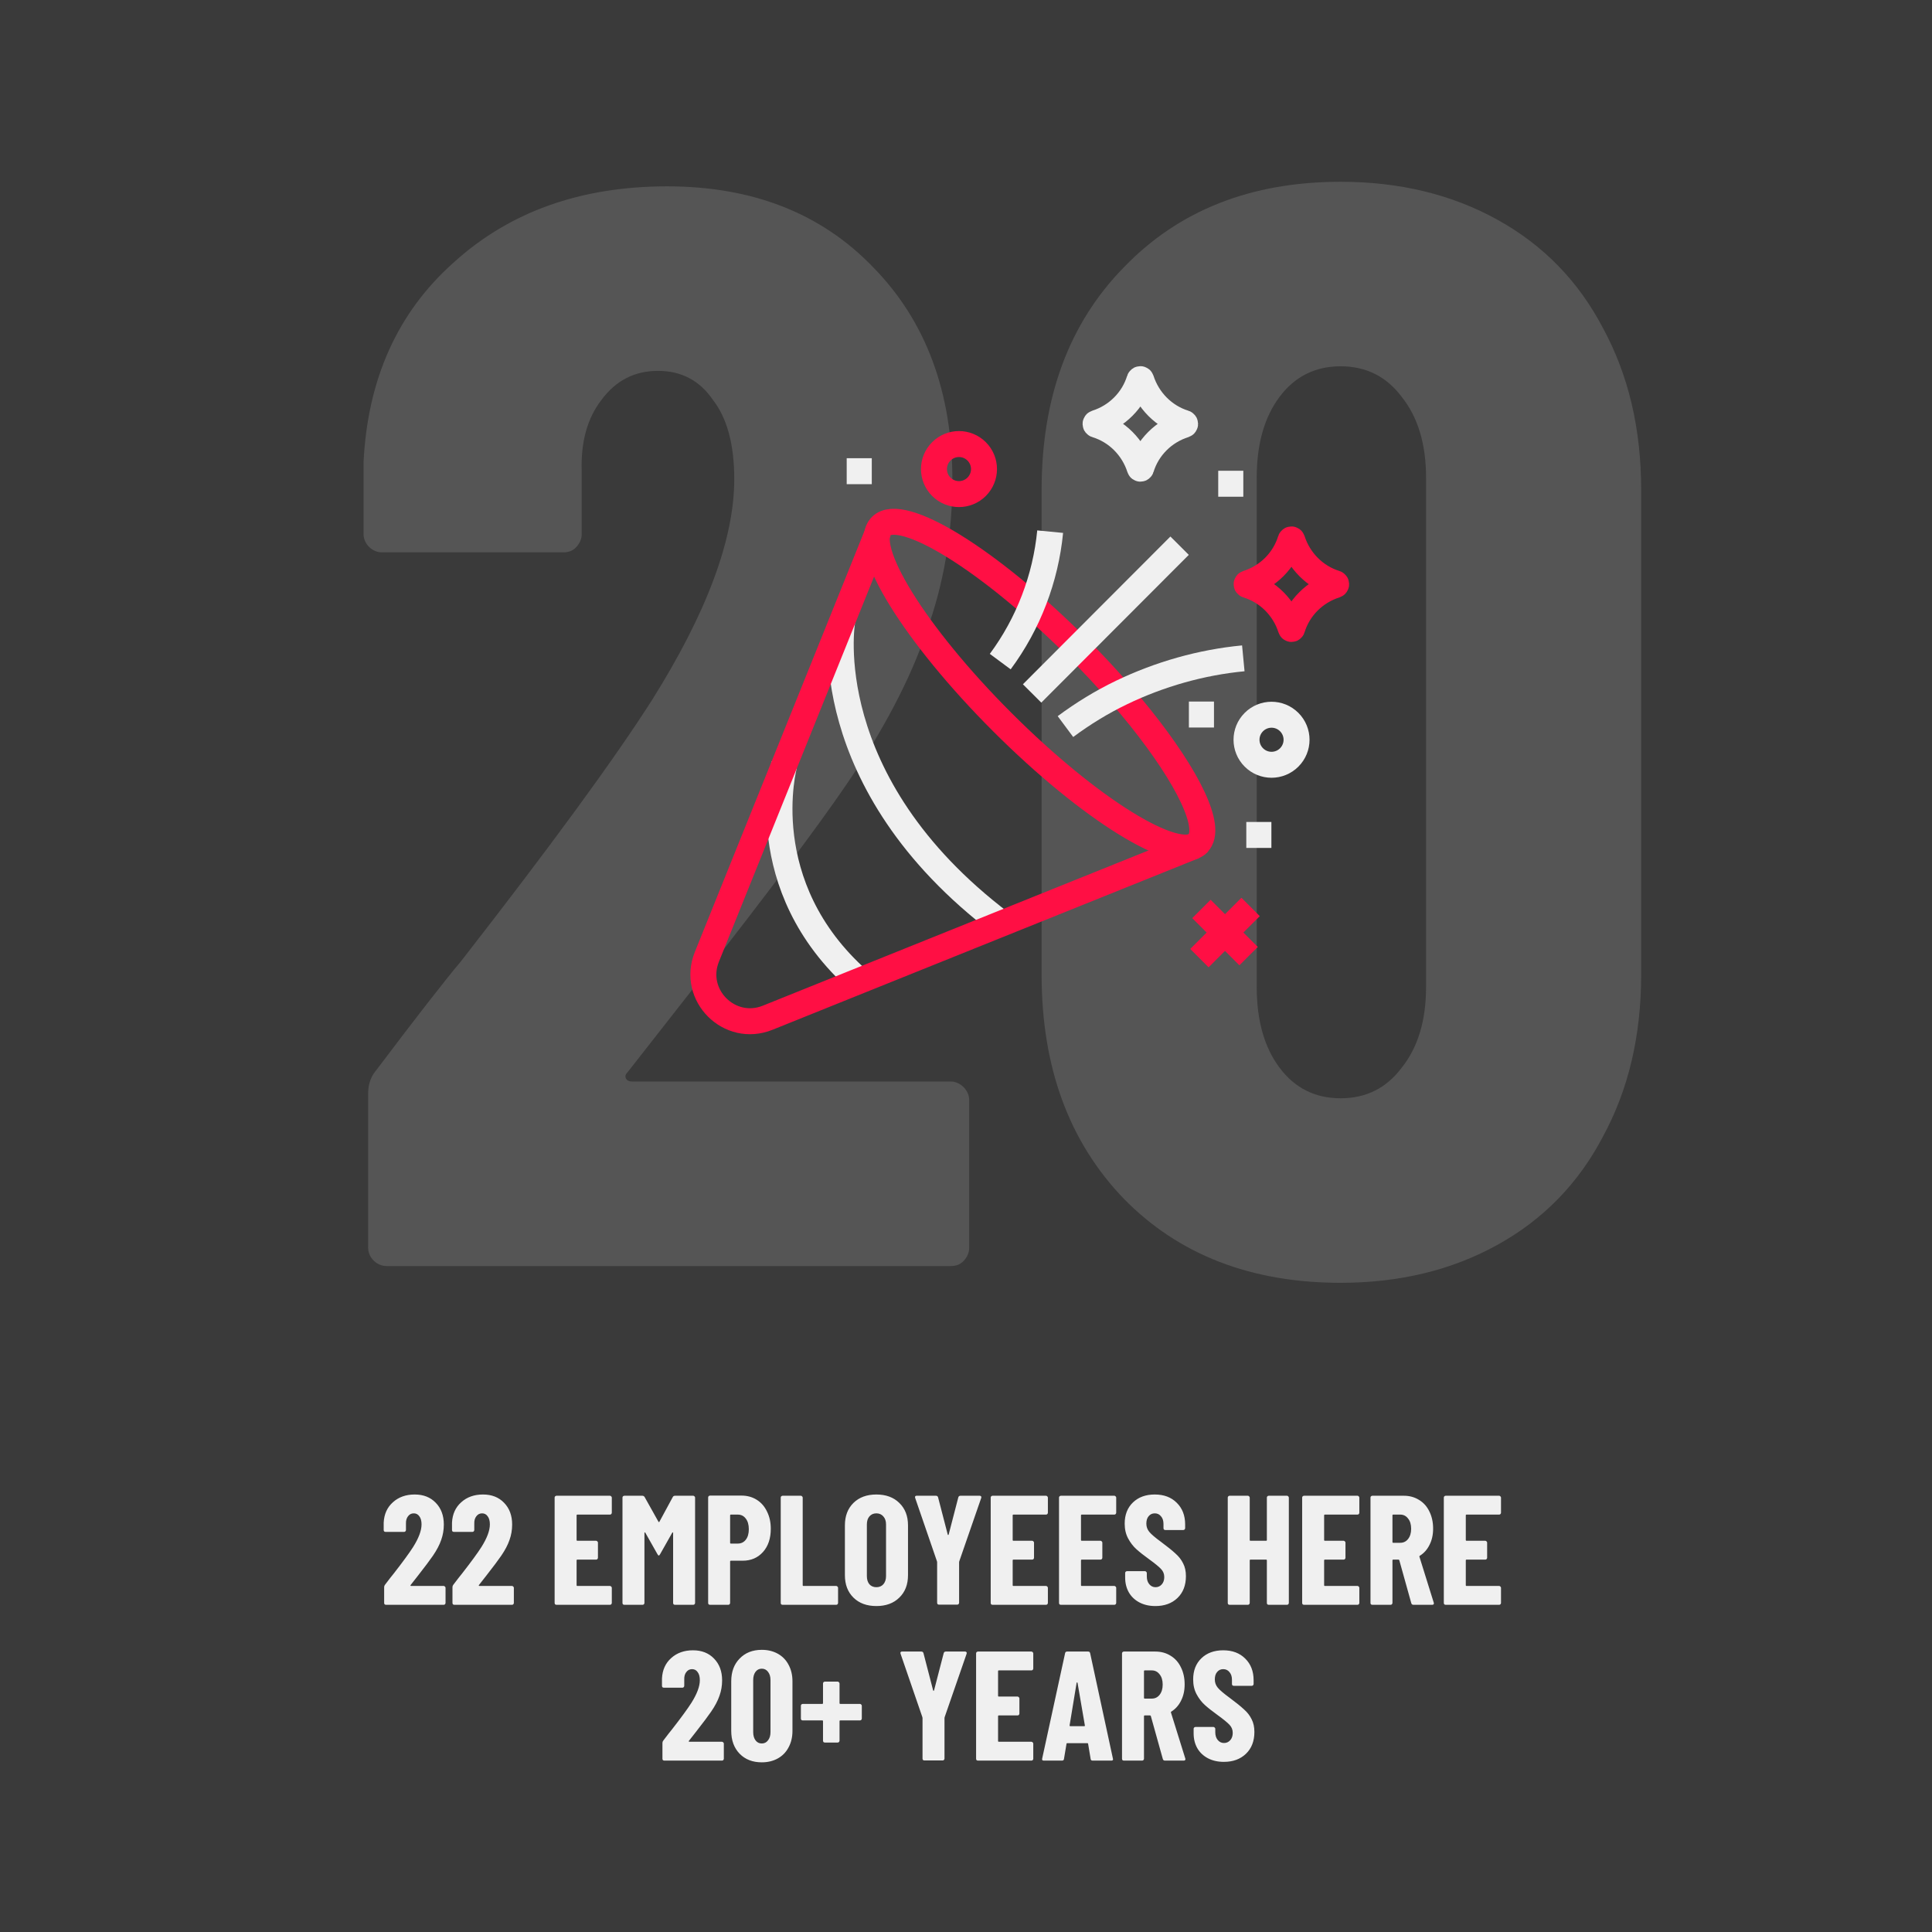 <?xml version="1.0" encoding="UTF-8"?>
<svg xmlns="http://www.w3.org/2000/svg" width="372" height="372" viewBox="0 0 372 372" fill="none">
  <rect x="0" y="0" width="372" height="372" fill="#333333" stroke="none"/>
  <g opacity="0.26">
    <rect opacity="0.8" width="372" height="372" fill="#555555"></rect>
  </g>
  <path d="M79.067 305.19C79.027 305.23 79.017 305.27 79.037 305.31C79.057 305.35 79.097 305.37 79.157 305.37H85.427C85.527 305.37 85.607 305.41 85.667 305.49C85.747 305.55 85.787 305.63 85.787 305.73V308.64C85.787 308.74 85.747 308.83 85.667 308.91C85.607 308.97 85.527 309 85.427 309H74.327C74.227 309 74.137 308.97 74.057 308.91C73.997 308.83 73.967 308.74 73.967 308.64V305.61C73.967 305.43 74.017 305.28 74.117 305.16C74.917 304.1 75.477 303.38 75.797 303C77.557 300.74 78.807 299.03 79.547 297.87C80.627 296.15 81.167 294.7 81.167 293.52C81.167 292.84 81.027 292.32 80.747 291.96C80.487 291.58 80.127 291.39 79.667 291.39C79.207 291.39 78.837 291.58 78.557 291.96C78.277 292.32 78.147 292.79 78.167 293.37V294.6C78.167 294.7 78.127 294.79 78.047 294.87C77.987 294.93 77.907 294.96 77.807 294.96H74.237C74.137 294.96 74.047 294.93 73.967 294.87C73.907 294.79 73.877 294.7 73.877 294.6V293.19C73.957 291.55 74.547 290.24 75.647 289.26C76.747 288.26 78.147 287.76 79.847 287.76C81.527 287.76 82.877 288.29 83.897 289.35C84.937 290.41 85.457 291.81 85.457 293.55C85.457 294.59 85.287 295.58 84.947 296.52C84.627 297.46 84.097 298.47 83.357 299.55C82.797 300.37 81.837 301.65 80.477 303.39L79.067 305.19ZM92.222 305.19C92.181 305.23 92.171 305.27 92.192 305.31C92.212 305.35 92.251 305.37 92.311 305.37H98.582C98.681 305.37 98.761 305.41 98.822 305.49C98.901 305.55 98.942 305.63 98.942 305.73V308.64C98.942 308.74 98.901 308.83 98.822 308.91C98.761 308.97 98.681 309 98.582 309H87.481C87.382 309 87.291 308.97 87.212 308.91C87.151 308.83 87.121 308.74 87.121 308.64V305.61C87.121 305.43 87.171 305.28 87.272 305.16C88.072 304.1 88.632 303.38 88.951 303C90.712 300.74 91.962 299.03 92.701 297.87C93.781 296.15 94.322 294.7 94.322 293.52C94.322 292.84 94.181 292.32 93.901 291.96C93.641 291.58 93.281 291.39 92.822 291.39C92.362 291.39 91.992 291.58 91.712 291.96C91.431 292.32 91.302 292.79 91.322 293.37V294.6C91.322 294.7 91.281 294.79 91.201 294.87C91.141 294.93 91.061 294.96 90.962 294.96H87.391C87.291 294.96 87.201 294.93 87.121 294.87C87.061 294.79 87.031 294.7 87.031 294.6V293.19C87.112 291.55 87.701 290.24 88.802 289.26C89.901 288.26 91.302 287.76 93.001 287.76C94.681 287.76 96.031 288.29 97.052 289.35C98.091 290.41 98.612 291.81 98.612 293.55C98.612 294.59 98.442 295.58 98.102 296.52C97.781 297.46 97.251 298.47 96.511 299.55C95.951 300.37 94.992 301.65 93.632 303.39L92.222 305.19ZM117.802 291.27C117.802 291.37 117.762 291.46 117.682 291.54C117.622 291.6 117.542 291.63 117.442 291.63H111.172C111.072 291.63 111.022 291.68 111.022 291.78V296.52C111.022 296.62 111.072 296.67 111.172 296.67H114.772C114.872 296.67 114.952 296.71 115.012 296.79C115.092 296.85 115.132 296.93 115.132 297.03V299.94C115.132 300.04 115.092 300.13 115.012 300.21C114.952 300.27 114.872 300.3 114.772 300.3H111.172C111.072 300.3 111.022 300.35 111.022 300.45V305.22C111.022 305.32 111.072 305.37 111.172 305.37H117.442C117.542 305.37 117.622 305.41 117.682 305.49C117.762 305.55 117.802 305.63 117.802 305.73V308.64C117.802 308.74 117.762 308.83 117.682 308.91C117.622 308.97 117.542 309 117.442 309H107.152C107.052 309 106.962 308.97 106.882 308.91C106.822 308.83 106.792 308.74 106.792 308.64V288.36C106.792 288.26 106.822 288.18 106.882 288.12C106.962 288.04 107.052 288 107.152 288H117.442C117.542 288 117.622 288.04 117.682 288.12C117.762 288.18 117.802 288.26 117.802 288.36V291.27ZM129.546 288.24C129.626 288.08 129.776 288 129.996 288H133.476C133.576 288 133.656 288.04 133.716 288.12C133.796 288.18 133.836 288.26 133.836 288.36V308.64C133.836 308.74 133.796 308.83 133.716 308.91C133.656 308.97 133.576 309 133.476 309H129.966C129.866 309 129.776 308.97 129.696 308.91C129.636 308.83 129.606 308.74 129.606 308.64V295.17C129.606 295.09 129.586 295.05 129.546 295.05C129.506 295.05 129.466 295.08 129.426 295.14L127.086 299.28C126.986 299.44 126.906 299.52 126.846 299.52C126.786 299.52 126.706 299.44 126.606 299.28L124.266 295.14C124.226 295.08 124.186 295.05 124.146 295.05C124.106 295.05 124.086 295.09 124.086 295.17V308.64C124.086 308.74 124.046 308.83 123.966 308.91C123.906 308.97 123.826 309 123.726 309H120.216C120.116 309 120.026 308.97 119.946 308.91C119.886 308.83 119.856 308.74 119.856 308.64V288.36C119.856 288.26 119.886 288.18 119.946 288.12C120.026 288.04 120.116 288 120.216 288H123.666C123.866 288 124.016 288.08 124.116 288.24L126.786 293.01C126.846 293.09 126.906 293.09 126.966 293.01L129.546 288.24ZM142.772 287.97C143.872 287.97 144.852 288.24 145.712 288.78C146.572 289.32 147.232 290.08 147.692 291.06C148.172 292.02 148.412 293.12 148.412 294.36C148.412 296.22 147.912 297.71 146.912 298.83C145.912 299.95 144.602 300.51 142.982 300.51H140.732C140.632 300.51 140.582 300.56 140.582 300.66V308.64C140.582 308.74 140.542 308.83 140.462 308.91C140.402 308.97 140.322 309 140.222 309H136.712C136.612 309 136.522 308.97 136.442 308.91C136.382 308.83 136.352 308.74 136.352 308.64V288.33C136.352 288.23 136.382 288.15 136.442 288.09C136.522 288.01 136.612 287.97 136.712 287.97H142.772ZM142.052 297.21C142.692 297.21 143.202 296.97 143.582 296.49C143.982 295.99 144.182 295.31 144.182 294.45C144.182 293.57 143.982 292.88 143.582 292.38C143.202 291.88 142.692 291.63 142.052 291.63H140.732C140.632 291.63 140.582 291.68 140.582 291.78V297.06C140.582 297.16 140.632 297.21 140.732 297.21H142.052ZM150.687 309C150.587 309 150.497 308.97 150.417 308.91C150.357 308.83 150.327 308.74 150.327 308.64V288.36C150.327 288.26 150.357 288.18 150.417 288.12C150.497 288.04 150.587 288 150.687 288H154.197C154.297 288 154.377 288.04 154.437 288.12C154.517 288.18 154.557 288.26 154.557 288.36V305.22C154.557 305.32 154.607 305.37 154.707 305.37H161.007C161.107 305.37 161.187 305.41 161.247 305.49C161.327 305.55 161.367 305.63 161.367 305.73V308.64C161.367 308.74 161.327 308.83 161.247 308.91C161.187 308.97 161.107 309 161.007 309H150.687ZM168.743 309.24C166.903 309.24 165.433 308.7 164.333 307.62C163.233 306.54 162.683 305.1 162.683 303.3V293.7C162.683 291.9 163.233 290.46 164.333 289.38C165.433 288.3 166.903 287.76 168.743 287.76C170.583 287.76 172.053 288.3 173.153 289.38C174.273 290.46 174.833 291.9 174.833 293.7V303.3C174.833 305.1 174.273 306.54 173.153 307.62C172.053 308.7 170.583 309.24 168.743 309.24ZM168.743 305.61C169.303 305.61 169.753 305.42 170.093 305.04C170.433 304.64 170.603 304.12 170.603 303.48V293.52C170.603 292.88 170.433 292.37 170.093 291.99C169.753 291.59 169.303 291.39 168.743 291.39C168.183 291.39 167.733 291.59 167.393 291.99C167.073 292.37 166.913 292.88 166.913 293.52V303.48C166.913 304.12 167.073 304.64 167.393 305.04C167.733 305.42 168.183 305.61 168.743 305.61ZM180.802 308.97C180.702 308.97 180.612 308.94 180.532 308.88C180.472 308.8 180.442 308.71 180.442 308.61V300.81L180.412 300.63L176.212 288.42C176.192 288.38 176.182 288.33 176.182 288.27C176.182 288.09 176.292 288 176.512 288H180.202C180.422 288 180.562 288.1 180.622 288.3L182.482 295.47C182.502 295.53 182.532 295.56 182.572 295.56C182.612 295.56 182.642 295.53 182.662 295.47L184.522 288.3C184.582 288.1 184.722 288 184.942 288H188.632C188.752 288 188.842 288.04 188.902 288.12C188.962 288.18 188.972 288.28 188.932 288.42L184.702 300.63L184.672 300.81V308.61C184.672 308.71 184.632 308.8 184.552 308.88C184.492 308.94 184.412 308.97 184.312 308.97H180.802ZM201.767 291.27C201.767 291.37 201.727 291.46 201.647 291.54C201.587 291.6 201.507 291.63 201.407 291.63H195.137C195.037 291.63 194.987 291.68 194.987 291.78V296.52C194.987 296.62 195.037 296.67 195.137 296.67H198.737C198.837 296.67 198.917 296.71 198.977 296.79C199.057 296.85 199.097 296.93 199.097 297.03V299.94C199.097 300.04 199.057 300.13 198.977 300.21C198.917 300.27 198.837 300.3 198.737 300.3H195.137C195.037 300.3 194.987 300.35 194.987 300.45V305.22C194.987 305.32 195.037 305.37 195.137 305.37H201.407C201.507 305.37 201.587 305.41 201.647 305.49C201.727 305.55 201.767 305.63 201.767 305.73V308.64C201.767 308.74 201.727 308.83 201.647 308.91C201.587 308.97 201.507 309 201.407 309H191.117C191.017 309 190.927 308.97 190.847 308.91C190.787 308.83 190.757 308.74 190.757 308.64V288.36C190.757 288.26 190.787 288.18 190.847 288.12C190.927 288.04 191.017 288 191.117 288H201.407C201.507 288 201.587 288.04 201.647 288.12C201.727 288.18 201.767 288.26 201.767 288.36V291.27ZM214.921 291.27C214.921 291.37 214.881 291.46 214.801 291.54C214.741 291.6 214.661 291.63 214.561 291.63H208.291C208.191 291.63 208.141 291.68 208.141 291.78V296.52C208.141 296.62 208.191 296.67 208.291 296.67H211.891C211.991 296.67 212.071 296.71 212.131 296.79C212.211 296.85 212.251 296.93 212.251 297.03V299.94C212.251 300.04 212.211 300.13 212.131 300.21C212.071 300.27 211.991 300.3 211.891 300.3H208.291C208.191 300.3 208.141 300.35 208.141 300.45V305.22C208.141 305.32 208.191 305.37 208.291 305.37H214.561C214.661 305.37 214.741 305.41 214.801 305.49C214.881 305.55 214.921 305.63 214.921 305.73V308.64C214.921 308.74 214.881 308.83 214.801 308.91C214.741 308.97 214.661 309 214.561 309H204.271C204.171 309 204.081 308.97 204.001 308.91C203.941 308.83 203.911 308.74 203.911 308.64V288.36C203.911 288.26 203.941 288.18 204.001 288.12C204.081 288.04 204.171 288 204.271 288H214.561C214.661 288 214.741 288.04 214.801 288.12C214.881 288.18 214.921 288.26 214.921 288.36V291.27ZM222.465 309.24C221.305 309.24 220.285 309.01 219.405 308.55C218.525 308.09 217.845 307.45 217.365 306.63C216.885 305.79 216.645 304.83 216.645 303.75V302.88C216.645 302.78 216.675 302.7 216.735 302.64C216.815 302.56 216.905 302.52 217.005 302.52H220.455C220.555 302.52 220.635 302.56 220.695 302.64C220.775 302.7 220.815 302.78 220.815 302.88V303.54C220.815 304.16 220.975 304.66 221.295 305.04C221.615 305.42 222.015 305.61 222.495 305.61C222.975 305.61 223.375 305.43 223.695 305.07C224.015 304.71 224.175 304.24 224.175 303.66C224.175 303.06 223.975 302.55 223.575 302.13C223.175 301.69 222.395 301.05 221.235 300.21C220.235 299.49 219.425 298.85 218.805 298.29C218.185 297.73 217.655 297.04 217.215 296.22C216.775 295.4 216.555 294.45 216.555 293.37C216.555 291.67 217.085 290.31 218.145 289.29C219.205 288.27 220.605 287.76 222.345 287.76C224.105 287.76 225.515 288.29 226.575 289.35C227.655 290.41 228.195 291.8 228.195 293.52V294.24C228.195 294.34 228.155 294.43 228.075 294.51C228.015 294.57 227.935 294.6 227.835 294.6H224.385C224.285 294.6 224.195 294.57 224.115 294.51C224.055 294.43 224.025 294.34 224.025 294.24V293.43C224.025 292.81 223.865 292.32 223.545 291.96C223.245 291.58 222.845 291.39 222.345 291.39C221.865 291.39 221.475 291.57 221.175 291.93C220.875 292.27 220.725 292.75 220.725 293.37C220.725 293.97 220.915 294.5 221.295 294.96C221.675 295.42 222.425 296.06 223.545 296.88C224.785 297.8 225.715 298.55 226.335 299.13C226.975 299.69 227.465 300.32 227.805 301.02C228.165 301.7 228.345 302.52 228.345 303.48C228.345 305.24 227.805 306.64 226.725 307.68C225.645 308.72 224.225 309.24 222.465 309.24ZM243.931 288.36C243.931 288.26 243.961 288.18 244.021 288.12C244.101 288.04 244.191 288 244.291 288H247.801C247.901 288 247.981 288.04 248.041 288.12C248.121 288.18 248.161 288.26 248.161 288.36V308.64C248.161 308.74 248.121 308.83 248.041 308.91C247.981 308.97 247.901 309 247.801 309H244.291C244.191 309 244.101 308.97 244.021 308.91C243.961 308.83 243.931 308.74 243.931 308.64V300.45C243.931 300.35 243.881 300.3 243.781 300.3H240.781C240.681 300.3 240.631 300.35 240.631 300.45V308.64C240.631 308.74 240.591 308.83 240.511 308.91C240.451 308.97 240.371 309 240.271 309H236.761C236.661 309 236.571 308.97 236.491 308.91C236.431 308.83 236.401 308.74 236.401 308.64V288.36C236.401 288.26 236.431 288.18 236.491 288.12C236.571 288.04 236.661 288 236.761 288H240.271C240.371 288 240.451 288.04 240.511 288.12C240.591 288.18 240.631 288.26 240.631 288.36V296.52C240.631 296.62 240.681 296.67 240.781 296.67H243.781C243.881 296.67 243.931 296.62 243.931 296.52V288.36ZM261.737 291.27C261.737 291.37 261.697 291.46 261.617 291.54C261.557 291.6 261.477 291.63 261.377 291.63H255.107C255.007 291.63 254.957 291.68 254.957 291.78V296.52C254.957 296.62 255.007 296.67 255.107 296.67H258.707C258.807 296.67 258.887 296.71 258.947 296.79C259.027 296.85 259.067 296.93 259.067 297.03V299.94C259.067 300.04 259.027 300.13 258.947 300.21C258.887 300.27 258.807 300.3 258.707 300.3H255.107C255.007 300.3 254.957 300.35 254.957 300.45V305.22C254.957 305.32 255.007 305.37 255.107 305.37H261.377C261.477 305.37 261.557 305.41 261.617 305.49C261.697 305.55 261.737 305.63 261.737 305.73V308.64C261.737 308.74 261.697 308.83 261.617 308.91C261.557 308.97 261.477 309 261.377 309H251.087C250.987 309 250.897 308.97 250.817 308.91C250.757 308.83 250.727 308.74 250.727 308.64V288.36C250.727 288.26 250.757 288.18 250.817 288.12C250.897 288.04 250.987 288 251.087 288H261.377C261.477 288 261.557 288.04 261.617 288.12C261.697 288.18 261.737 288.26 261.737 288.36V291.27ZM272.162 309C271.942 309 271.802 308.9 271.742 308.7L269.432 300.42C269.392 300.34 269.342 300.3 269.282 300.3H268.262C268.162 300.3 268.112 300.35 268.112 300.45V308.64C268.112 308.74 268.072 308.83 267.992 308.91C267.932 308.97 267.852 309 267.752 309H264.242C264.142 309 264.052 308.97 263.972 308.91C263.912 308.83 263.882 308.74 263.882 308.64V288.36C263.882 288.26 263.912 288.18 263.972 288.12C264.052 288.04 264.142 288 264.242 288H270.302C271.402 288 272.382 288.27 273.242 288.81C274.102 289.33 274.762 290.07 275.222 291.03C275.702 291.99 275.942 293.09 275.942 294.33C275.942 295.51 275.712 296.55 275.252 297.45C274.812 298.35 274.192 299.05 273.392 299.55C273.352 299.57 273.322 299.6 273.302 299.64C273.282 299.66 273.282 299.69 273.302 299.73L276.062 308.58L276.092 308.7C276.092 308.9 275.982 309 275.762 309H272.162ZM268.262 291.63C268.162 291.63 268.112 291.68 268.112 291.78V296.91C268.112 297.01 268.162 297.06 268.262 297.06H269.612C270.232 297.06 270.732 296.82 271.112 296.34C271.512 295.84 271.712 295.18 271.712 294.36C271.712 293.52 271.512 292.86 271.112 292.38C270.732 291.88 270.232 291.63 269.612 291.63H268.262ZM289.013 291.27C289.013 291.37 288.973 291.46 288.893 291.54C288.833 291.6 288.753 291.63 288.653 291.63H282.383C282.283 291.63 282.233 291.68 282.233 291.78V296.52C282.233 296.62 282.283 296.67 282.383 296.67H285.983C286.083 296.67 286.163 296.71 286.223 296.79C286.303 296.85 286.343 296.93 286.343 297.03V299.94C286.343 300.04 286.303 300.13 286.223 300.21C286.163 300.27 286.083 300.3 285.983 300.3H282.383C282.283 300.3 282.233 300.35 282.233 300.45V305.22C282.233 305.32 282.283 305.37 282.383 305.37H288.653C288.753 305.37 288.833 305.41 288.893 305.49C288.973 305.55 289.013 305.63 289.013 305.73V308.64C289.013 308.74 288.973 308.83 288.893 308.91C288.833 308.97 288.753 309 288.653 309H278.363C278.263 309 278.173 308.97 278.093 308.91C278.033 308.83 278.003 308.74 278.003 308.64V288.36C278.003 288.26 278.033 288.18 278.093 288.12C278.173 288.04 278.263 288 278.363 288H288.653C288.753 288 288.833 288.04 288.893 288.12C288.973 288.18 289.013 288.26 289.013 288.36V291.27ZM132.651 335.19C132.611 335.23 132.601 335.27 132.621 335.31C132.641 335.35 132.681 335.37 132.741 335.37H139.011C139.111 335.37 139.191 335.41 139.251 335.49C139.331 335.55 139.371 335.63 139.371 335.73V338.64C139.371 338.74 139.331 338.83 139.251 338.91C139.191 338.97 139.111 339 139.011 339H127.911C127.811 339 127.721 338.97 127.641 338.91C127.581 338.83 127.551 338.74 127.551 338.64V335.61C127.551 335.43 127.601 335.28 127.701 335.16C128.501 334.1 129.061 333.38 129.381 333C131.141 330.74 132.391 329.03 133.131 327.87C134.211 326.15 134.751 324.7 134.751 323.52C134.751 322.84 134.611 322.32 134.331 321.96C134.071 321.58 133.711 321.39 133.251 321.39C132.791 321.39 132.421 321.58 132.141 321.96C131.861 322.32 131.731 322.79 131.751 323.37V324.6C131.751 324.7 131.711 324.79 131.631 324.87C131.571 324.93 131.491 324.96 131.391 324.96H127.821C127.721 324.96 127.631 324.93 127.551 324.87C127.491 324.79 127.461 324.7 127.461 324.6V323.19C127.541 321.55 128.131 320.24 129.231 319.26C130.331 318.26 131.731 317.76 133.431 317.76C135.111 317.76 136.461 318.29 137.481 319.35C138.521 320.41 139.041 321.81 139.041 323.55C139.041 324.59 138.871 325.58 138.531 326.52C138.211 327.46 137.681 328.47 136.941 329.55C136.381 330.37 135.421 331.65 134.061 333.39L132.651 335.19ZM146.676 339.33C144.916 339.33 143.496 338.78 142.416 337.68C141.336 336.56 140.796 335.09 140.796 333.27V323.73C140.796 321.91 141.336 320.45 142.416 319.35C143.496 318.23 144.916 317.67 146.676 317.67C147.836 317.67 148.866 317.92 149.766 318.42C150.666 318.92 151.356 319.63 151.836 320.55C152.336 321.47 152.586 322.53 152.586 323.73V333.27C152.586 334.47 152.336 335.53 151.836 336.45C151.356 337.37 150.666 338.08 149.766 338.58C148.866 339.08 147.836 339.33 146.676 339.33ZM146.676 335.7C147.176 335.7 147.576 335.5 147.876 335.1C148.196 334.7 148.356 334.17 148.356 333.51V323.49C148.356 322.83 148.196 322.3 147.876 321.9C147.576 321.5 147.176 321.3 146.676 321.3C146.176 321.3 145.776 321.5 145.476 321.9C145.176 322.3 145.026 322.83 145.026 323.49V333.51C145.026 334.17 145.176 334.7 145.476 335.1C145.776 335.5 146.176 335.7 146.676 335.7ZM165.579 328.08C165.679 328.08 165.759 328.12 165.819 328.2C165.899 328.26 165.939 328.34 165.939 328.44V330.9C165.939 331 165.899 331.09 165.819 331.17C165.759 331.23 165.679 331.26 165.579 331.26H161.799C161.699 331.26 161.649 331.31 161.649 331.41V335.16C161.649 335.26 161.609 335.35 161.529 335.43C161.469 335.49 161.389 335.52 161.289 335.52H158.829C158.729 335.52 158.639 335.49 158.559 335.43C158.499 335.35 158.469 335.26 158.469 335.16V331.41C158.469 331.31 158.419 331.26 158.319 331.26H154.569C154.469 331.26 154.379 331.23 154.299 331.17C154.239 331.09 154.209 331 154.209 330.9V328.44C154.209 328.34 154.239 328.26 154.299 328.2C154.379 328.12 154.469 328.08 154.569 328.08H158.319C158.419 328.08 158.469 328.03 158.469 327.93V324.15C158.469 324.05 158.499 323.97 158.559 323.91C158.639 323.83 158.729 323.79 158.829 323.79H161.289C161.389 323.79 161.469 323.83 161.529 323.91C161.609 323.97 161.649 324.05 161.649 324.15V327.93C161.649 328.03 161.699 328.08 161.799 328.08H165.579ZM177.989 338.97C177.889 338.97 177.799 338.94 177.719 338.88C177.659 338.8 177.629 338.71 177.629 338.61V330.81L177.599 330.63L173.399 318.42C173.379 318.38 173.369 318.33 173.369 318.27C173.369 318.09 173.479 318 173.699 318H177.389C177.609 318 177.749 318.1 177.809 318.3L179.669 325.47C179.689 325.53 179.719 325.56 179.759 325.56C179.799 325.56 179.829 325.53 179.849 325.47L181.709 318.3C181.769 318.1 181.909 318 182.129 318H185.819C185.939 318 186.029 318.04 186.089 318.12C186.149 318.18 186.159 318.28 186.119 318.42L181.889 330.63L181.859 330.81V338.61C181.859 338.71 181.819 338.8 181.739 338.88C181.679 338.94 181.599 338.97 181.499 338.97H177.989ZM198.954 321.27C198.954 321.37 198.914 321.46 198.834 321.54C198.774 321.6 198.694 321.63 198.594 321.63H192.324C192.224 321.63 192.174 321.68 192.174 321.78V326.52C192.174 326.62 192.224 326.67 192.324 326.67H195.924C196.024 326.67 196.104 326.71 196.164 326.79C196.244 326.85 196.284 326.93 196.284 327.03V329.94C196.284 330.04 196.244 330.13 196.164 330.21C196.104 330.27 196.024 330.3 195.924 330.3H192.324C192.224 330.3 192.174 330.35 192.174 330.45V335.22C192.174 335.32 192.224 335.37 192.324 335.37H198.594C198.694 335.37 198.774 335.41 198.834 335.49C198.914 335.55 198.954 335.63 198.954 335.73V338.64C198.954 338.74 198.914 338.83 198.834 338.91C198.774 338.97 198.694 339 198.594 339H188.304C188.204 339 188.114 338.97 188.034 338.91C187.974 338.83 187.944 338.74 187.944 338.64V318.36C187.944 318.26 187.974 318.18 188.034 318.12C188.114 318.04 188.204 318 188.304 318H198.594C198.694 318 198.774 318.04 198.834 318.12C198.914 318.18 198.954 318.26 198.954 318.36V321.27ZM210.387 339C210.147 339 210.017 338.89 209.997 338.67L209.517 335.79C209.517 335.69 209.457 335.64 209.337 335.64H205.527C205.407 335.64 205.347 335.69 205.347 335.79L204.867 338.67C204.847 338.89 204.717 339 204.477 339H200.967C200.707 339 200.607 338.87 200.667 338.61L205.077 318.33C205.117 318.11 205.247 318 205.467 318H209.517C209.737 318 209.867 318.11 209.907 318.33L214.287 338.61L214.317 338.73C214.317 338.91 214.207 339 213.987 339H210.387ZM205.947 332.22C205.947 332.32 205.987 332.37 206.067 332.37H208.767C208.867 332.37 208.907 332.32 208.887 332.22L207.477 324.03C207.457 323.97 207.427 323.94 207.387 323.94C207.347 323.94 207.317 323.97 207.297 324.03L205.947 332.22ZM224.32 339C224.1 339 223.96 338.9 223.9 338.7L221.59 330.42C221.55 330.34 221.5 330.3 221.44 330.3H220.42C220.32 330.3 220.27 330.35 220.27 330.45V338.64C220.27 338.74 220.23 338.83 220.15 338.91C220.09 338.97 220.01 339 219.91 339H216.4C216.3 339 216.21 338.97 216.13 338.91C216.07 338.83 216.04 338.74 216.04 338.64V318.36C216.04 318.26 216.07 318.18 216.13 318.12C216.21 318.04 216.3 318 216.4 318H222.46C223.56 318 224.54 318.27 225.4 318.81C226.26 319.33 226.92 320.07 227.38 321.03C227.86 321.99 228.1 323.09 228.1 324.33C228.1 325.51 227.87 326.55 227.41 327.45C226.97 328.35 226.35 329.05 225.55 329.55C225.51 329.57 225.48 329.6 225.46 329.64C225.44 329.66 225.44 329.69 225.46 329.73L228.22 338.58L228.25 338.7C228.25 338.9 228.14 339 227.92 339H224.32ZM220.42 321.63C220.32 321.63 220.27 321.68 220.27 321.78V326.91C220.27 327.01 220.32 327.06 220.42 327.06H221.77C222.39 327.06 222.89 326.82 223.27 326.34C223.67 325.84 223.87 325.18 223.87 324.36C223.87 323.52 223.67 322.86 223.27 322.38C222.89 321.88 222.39 321.63 221.77 321.63H220.42ZM235.649 339.24C234.489 339.24 233.469 339.01 232.589 338.55C231.709 338.09 231.029 337.45 230.549 336.63C230.069 335.79 229.829 334.83 229.829 333.75V332.88C229.829 332.78 229.859 332.7 229.919 332.64C229.999 332.56 230.089 332.52 230.189 332.52H233.639C233.739 332.52 233.819 332.56 233.879 332.64C233.959 332.7 233.999 332.78 233.999 332.88V333.54C233.999 334.16 234.159 334.66 234.479 335.04C234.799 335.42 235.199 335.61 235.679 335.61C236.159 335.61 236.559 335.43 236.879 335.07C237.199 334.71 237.359 334.24 237.359 333.66C237.359 333.06 237.159 332.55 236.759 332.13C236.359 331.69 235.579 331.05 234.419 330.21C233.419 329.49 232.609 328.85 231.989 328.29C231.369 327.73 230.839 327.04 230.399 326.22C229.959 325.4 229.739 324.45 229.739 323.37C229.739 321.67 230.269 320.31 231.329 319.29C232.389 318.27 233.789 317.76 235.529 317.76C237.289 317.76 238.699 318.29 239.759 319.35C240.839 320.41 241.379 321.8 241.379 323.52V324.24C241.379 324.34 241.339 324.43 241.259 324.51C241.199 324.57 241.119 324.6 241.019 324.6H237.569C237.469 324.6 237.379 324.57 237.299 324.51C237.239 324.43 237.209 324.34 237.209 324.24V323.43C237.209 322.81 237.049 322.32 236.729 321.96C236.429 321.58 236.029 321.39 235.529 321.39C235.049 321.39 234.659 321.57 234.359 321.93C234.059 322.27 233.909 322.75 233.909 323.37C233.909 323.97 234.099 324.5 234.479 324.96C234.859 325.42 235.609 326.06 236.729 326.88C237.969 327.8 238.899 328.55 239.519 329.13C240.159 329.69 240.649 330.32 240.989 331.02C241.349 331.7 241.529 332.52 241.529 333.48C241.529 335.24 240.989 336.64 239.909 337.68C238.829 338.72 237.409 339.24 235.649 339.24Z" fill="#F0F0F0"></path>
  <path d="M120.817 206.479C120.425 206.871 120.327 207.262 120.523 207.654C120.719 208.045 121.111 208.241 121.698 208.241H183.09C184.902 208.241 186.615 209.952 186.615 211.765V240.247C186.615 241.225 186.223 242.106 185.44 242.889C184.852 243.476 184.069 243.77 183.09 243.77H74.406C72.525 243.77 70.881 242.128 70.881 240.247V210.59C70.881 208.828 71.371 207.36 72.35 206.186C80.183 195.811 85.666 188.764 88.799 185.044C106.032 162.924 118.271 146.187 125.517 134.834C136.091 117.999 141.379 103.807 141.379 92.258C141.379 85.602 140.008 80.513 137.266 76.989C134.721 73.27 131.196 71.41 126.692 71.41C122.188 71.41 118.565 73.27 115.823 76.989C113.082 80.513 111.809 85.113 112.005 90.79V102.828C112.005 103.807 111.613 104.688 110.83 105.471C110.242 106.058 109.459 106.352 108.48 106.352H73.525C71.644 106.352 70 104.71 70 102.828V89.028C70.783 72.976 76.56 60.154 87.331 50.562C98.101 40.775 111.809 35.881 128.454 35.881C144.904 35.881 158.122 41.068 168.109 51.443C178.292 61.818 183.383 75.521 183.383 92.551C183.383 102.73 181.719 112.42 178.39 121.62C175.257 130.821 170.067 140.706 162.822 151.277C157.339 159.303 147.939 171.831 134.623 188.861L120.817 206.479Z" fill="#555555"></path>
  <path d="M258.133 247C240.901 247 226.997 241.617 216.422 230.85C205.848 219.888 200.56 205.5 200.56 187.687V94.313C200.56 76.499 205.848 62.21 216.422 51.443C226.997 40.481 240.901 35 258.133 35C269.491 35 279.576 37.447 288.389 42.341C297.201 47.234 303.957 54.184 308.657 63.188C313.552 72.193 316 82.568 316 94.313V187.687C316 199.432 313.552 209.807 308.657 218.812C303.957 227.816 297.201 234.765 288.389 239.659C279.576 244.553 269.491 247 258.133 247ZM258.133 211.471C263.029 211.471 266.945 209.513 269.883 205.598C273.016 201.683 274.583 196.496 274.583 190.036V91.964C274.583 85.504 273.016 80.317 269.883 76.402C266.945 72.487 263.029 70.529 258.133 70.529C253.238 70.529 249.321 72.487 246.384 76.402C243.446 80.317 241.978 85.504 241.978 91.964V190.036C241.978 196.496 243.446 201.683 246.384 205.598C249.321 209.513 253.238 211.471 258.133 211.471Z" fill="#555555"></path>
  <path d="M162.161 119.614C162.161 119.614 156.8 150.528 192.834 177.819" stroke="#F0F0F0" stroke-width="5" stroke-miterlimit="10"></path>
  <path d="M151.005 147.241C151.005 147.241 144.629 170.523 165.447 188.878" stroke="#F0F0F0" stroke-width="5" stroke-miterlimit="10"></path>
  <path d="M230.68 162.362C230.689 162.362 230.693 162.373 230.687 162.379C226.695 166.293 209.813 155.865 192.98 139.032C176.122 122.174 165.689 105.316 169.65 101.307C173.61 97.346 190.516 107.78 207.374 124.637C210.417 127.681 213.267 130.724 215.827 133.718C217.131 135.216 218.387 136.713 219.546 138.162C228.802 149.732 233.535 159.425 230.673 162.345C230.667 162.351 230.671 162.362 230.68 162.362V162.362Z" stroke="#FF0F44" stroke-width="5" stroke-miterlimit="10"></path>
  <path d="M169.168 102.173L136.104 184.248C133.14 191.606 140.453 198.922 147.812 195.96L229.981 162.89" stroke="#FF0F44" stroke-width="5" stroke-miterlimit="10"></path>
  <path d="M239.395 126.761C231.28 127.534 223.31 129.804 215.968 133.33C212.152 135.166 208.53 137.388 205.148 139.9" stroke="#F0F0F0" stroke-width="5" stroke-miterlimit="10"></path>
  <path d="M202.205 102.368C201.335 111.352 198.002 120.095 192.592 127.389" stroke="#F0F0F0" stroke-width="5" stroke-miterlimit="10"></path>
  <path d="M198.726 133.522L227.128 105.071" stroke="#F0F0F0" stroke-width="5" stroke-miterlimit="10"></path>
  <path d="M248.235 145.843C246.351 147.726 243.308 147.726 241.425 145.843C239.541 143.959 239.541 140.916 241.425 139.032C243.308 137.148 246.351 137.148 248.235 139.032C250.119 140.916 250.119 143.959 248.235 145.843Z" stroke="#F0F0F0" stroke-width="5" stroke-miterlimit="10"></path>
  <path d="M188.054 93.724C186.17 95.607 183.127 95.607 181.243 93.724C179.36 91.84 179.36 88.797 181.243 86.913C183.127 85.029 186.17 85.029 188.054 86.913C189.938 88.797 189.938 91.84 188.054 93.724Z" stroke="#FF0F44" stroke-width="5" stroke-miterlimit="10"></path>
  <path d="M228.072 81.466C228.14 81.487 228.188 81.551 228.188 81.623V81.623C228.188 81.694 228.141 81.757 228.073 81.779C224.054 83.049 220.932 86.176 219.715 90.151C219.698 90.206 219.647 90.244 219.589 90.244V90.244C219.532 90.244 219.482 90.207 219.465 90.152C218.202 86.176 215.079 83.002 211.06 81.778C210.991 81.757 210.944 81.693 210.944 81.621V81.621C210.944 81.55 210.991 81.487 211.059 81.466C215.07 80.198 218.188 77.081 219.41 73.116C219.431 73.047 219.495 73 219.567 73V73C219.638 73 219.701 73.047 219.723 73.115C220.99 77.08 224.108 80.243 228.072 81.466Z" stroke="#F0F0F0" stroke-width="5" stroke-miterlimit="10"></path>
  <path d="M257.157 112.329C257.225 112.351 257.273 112.414 257.273 112.486V112.486C257.273 112.557 257.226 112.62 257.158 112.642C253.139 113.912 250.017 117.039 248.8 121.014C248.783 121.069 248.732 121.107 248.674 121.107V121.107C248.617 121.107 248.567 121.07 248.55 121.016C247.287 117.04 244.164 113.866 240.145 112.641C240.076 112.62 240.029 112.557 240.029 112.485V112.485C240.029 112.413 240.076 112.35 240.144 112.329C244.155 111.061 247.273 107.944 248.495 103.98C248.516 103.911 248.579 103.863 248.652 103.863V103.863C248.723 103.863 248.786 103.91 248.808 103.978C250.075 107.943 253.193 111.107 257.157 112.329Z" stroke="#FF0F44" stroke-width="5" stroke-miterlimit="10"></path>
  <path d="M228.917 137.582H233.748" stroke="#F0F0F0" stroke-width="5" stroke-miterlimit="10"></path>
  <path d="M234.566 93.143H239.396" stroke="#F0F0F0" stroke-width="5" stroke-miterlimit="10"></path>
  <path d="M239.972 160.766H244.802" stroke="#F0F0F0" stroke-width="5" stroke-miterlimit="10"></path>
  <path d="M163.029 90.727H167.86" stroke="#F0F0F0" stroke-width="5" stroke-miterlimit="10"></path>
  <path d="M231.332 175.019L240.413 184.099" stroke="#FF0F44" stroke-width="5" stroke-miterlimit="10"></path>
  <path d="M240.8 174.631L230.946 184.485" stroke="#FF0F44" stroke-width="5" stroke-miterlimit="10"></path>
  <path d="M146.319 98.55L155.4 107.68" stroke="#555555" stroke-width="5" stroke-miterlimit="10"></path>
  <path d="M155.787 98.211L145.933 108.065" stroke="#555555" stroke-width="5" stroke-miterlimit="10"></path>
</svg>
